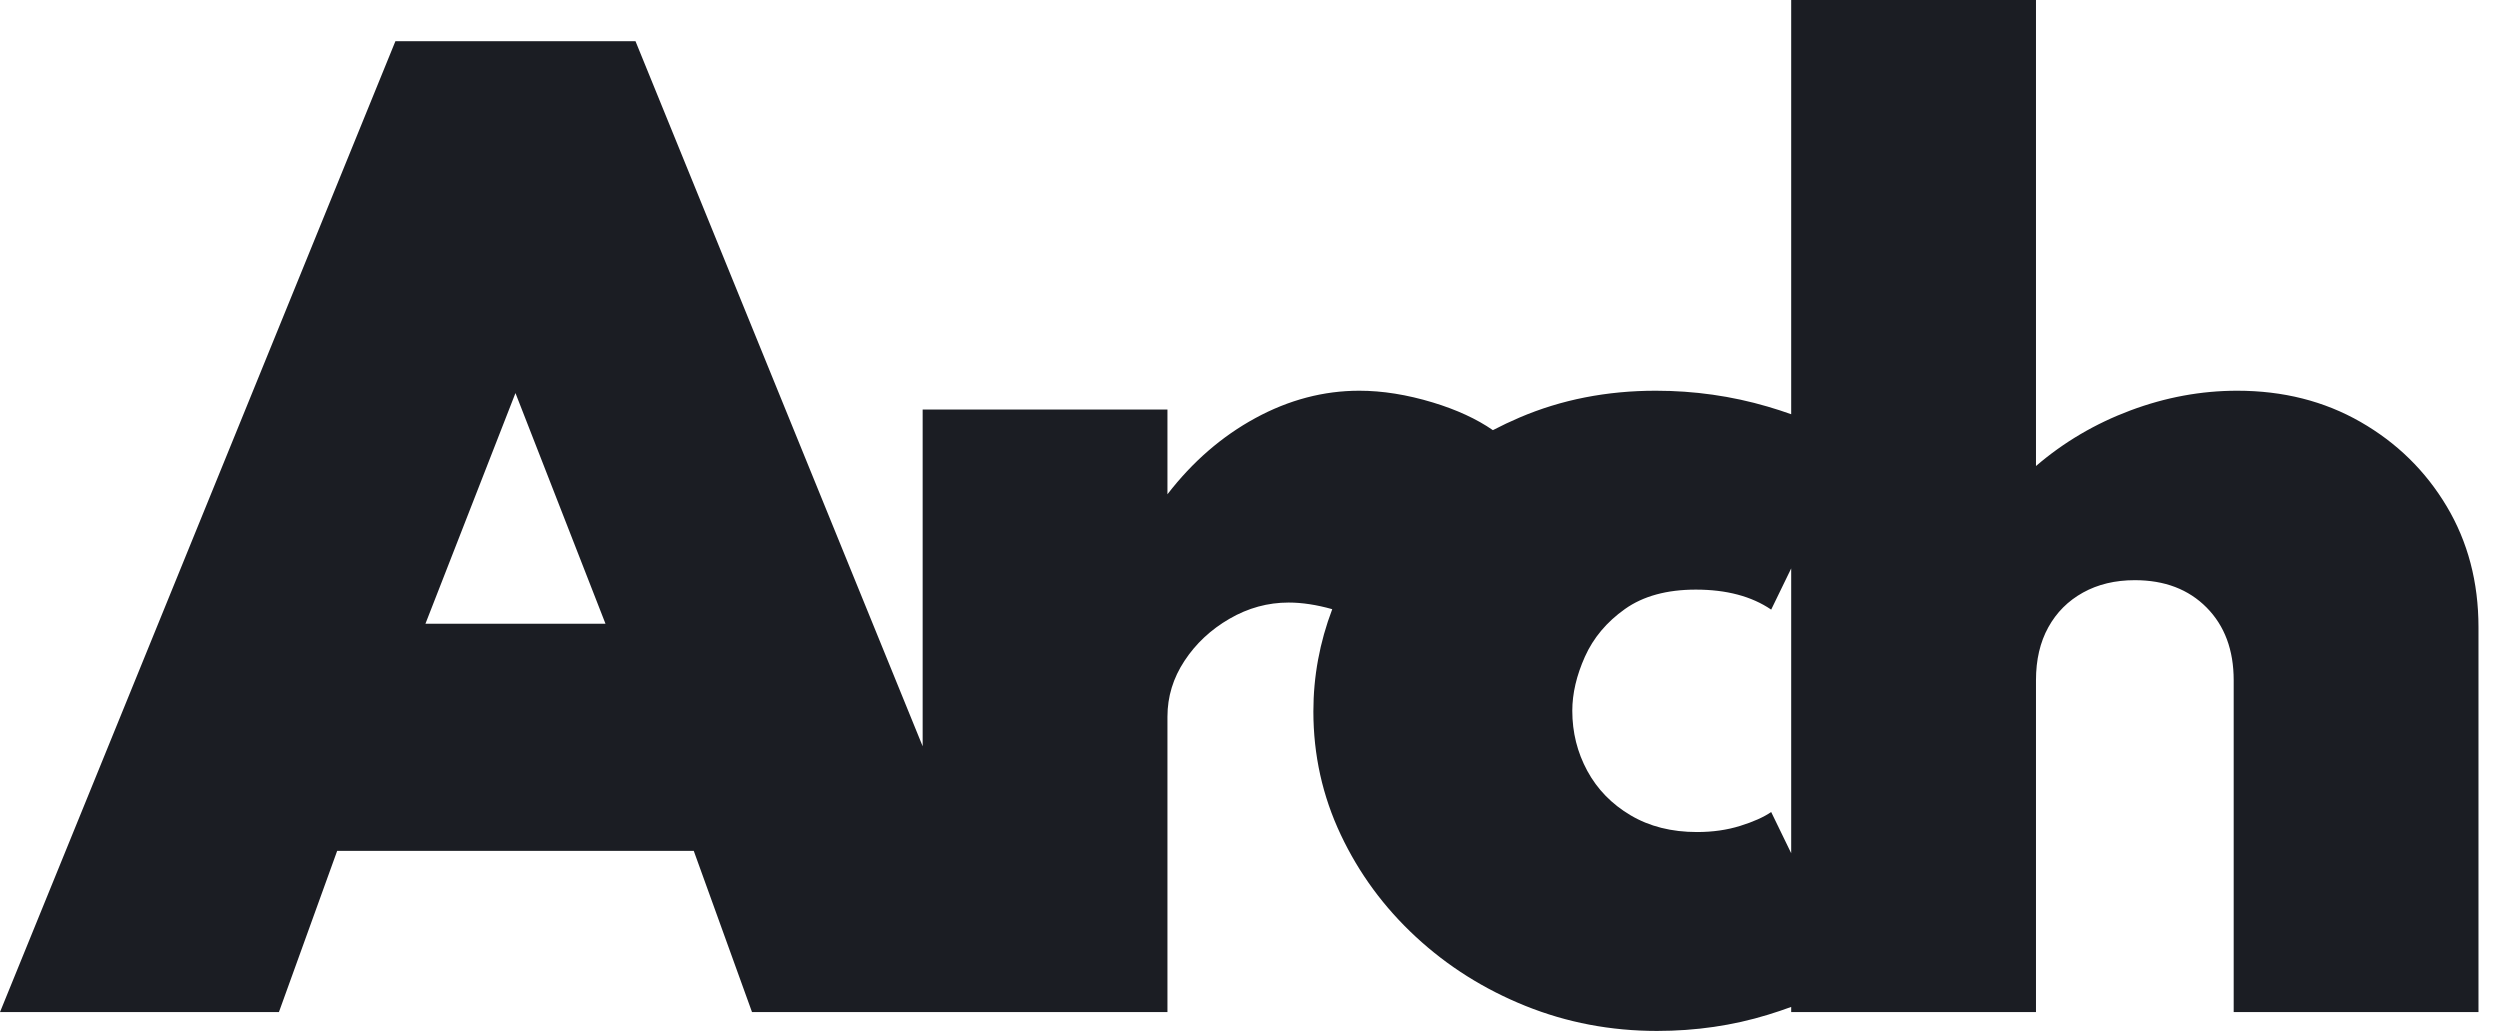 <svg width="97" height="40" viewBox="0 0 97 40" fill="none" xmlns="http://www.w3.org/2000/svg">
<path fill-rule="evenodd" clip-rule="evenodd" d="M78.996 26.393V39.269H69.498V39.069C69.213 39.174 68.912 39.275 68.596 39.372C67.234 39.791 65.799 40 64.292 40C62.496 40 60.795 39.676 59.19 39.03C57.584 38.383 56.164 37.489 54.932 36.347C53.699 35.206 52.728 33.885 52.021 32.386C51.313 30.887 50.959 29.292 50.959 27.603C50.959 26.244 51.203 24.922 51.691 23.636C51.084 23.465 50.521 23.379 50 23.379C49.193 23.379 48.428 23.588 47.706 24.007C46.983 24.425 46.4 24.97 45.959 25.639C45.517 26.309 45.297 27.032 45.297 27.808V39.269H40H35.799H29.178L26.918 33.014H13.082L10.822 39.269H0L15.342 1.598H24.657L35.799 28.955V15.89H45.297V19.178C46.271 17.915 47.409 16.929 48.71 16.221C50.011 15.514 51.355 15.16 52.74 15.16C53.638 15.16 54.589 15.312 55.594 15.616C56.519 15.897 57.296 16.255 57.924 16.69C58.26 16.515 58.605 16.351 58.961 16.199C60.582 15.506 62.344 15.16 64.247 15.16C65.738 15.16 67.184 15.365 68.585 15.776C68.906 15.87 69.21 15.969 69.498 16.072V0H78.996V18.082C80.076 17.154 81.298 16.435 82.66 15.925C84.022 15.415 85.403 15.16 86.804 15.16C88.585 15.16 90.179 15.563 91.587 16.37C92.995 17.177 94.11 18.269 94.932 19.646C95.754 21.024 96.165 22.587 96.165 24.338V39.269H86.667V26.393C86.667 25.221 86.317 24.281 85.617 23.573C84.916 22.865 83.988 22.511 82.831 22.511C82.07 22.511 81.4 22.671 80.822 22.991C80.244 23.311 79.795 23.759 79.475 24.338C79.155 24.916 78.996 25.601 78.996 26.393ZM69.498 22.055V33.105L68.722 31.507C68.432 31.705 68.033 31.884 67.523 32.043C67.013 32.203 66.454 32.283 65.845 32.283C64.856 32.283 63.995 32.066 63.265 31.632C62.534 31.199 61.975 30.624 61.587 29.909C61.199 29.193 61.005 28.417 61.005 27.58C61.005 26.91 61.168 26.21 61.495 25.479C61.823 24.749 62.34 24.132 63.048 23.63C63.756 23.128 64.673 22.877 65.799 22.877C66.986 22.877 67.96 23.135 68.722 23.653L69.498 22.055ZM16.507 24.201L20 15.251L23.493 24.201H16.507Z" fill="#1B1D23"/>
</svg>
